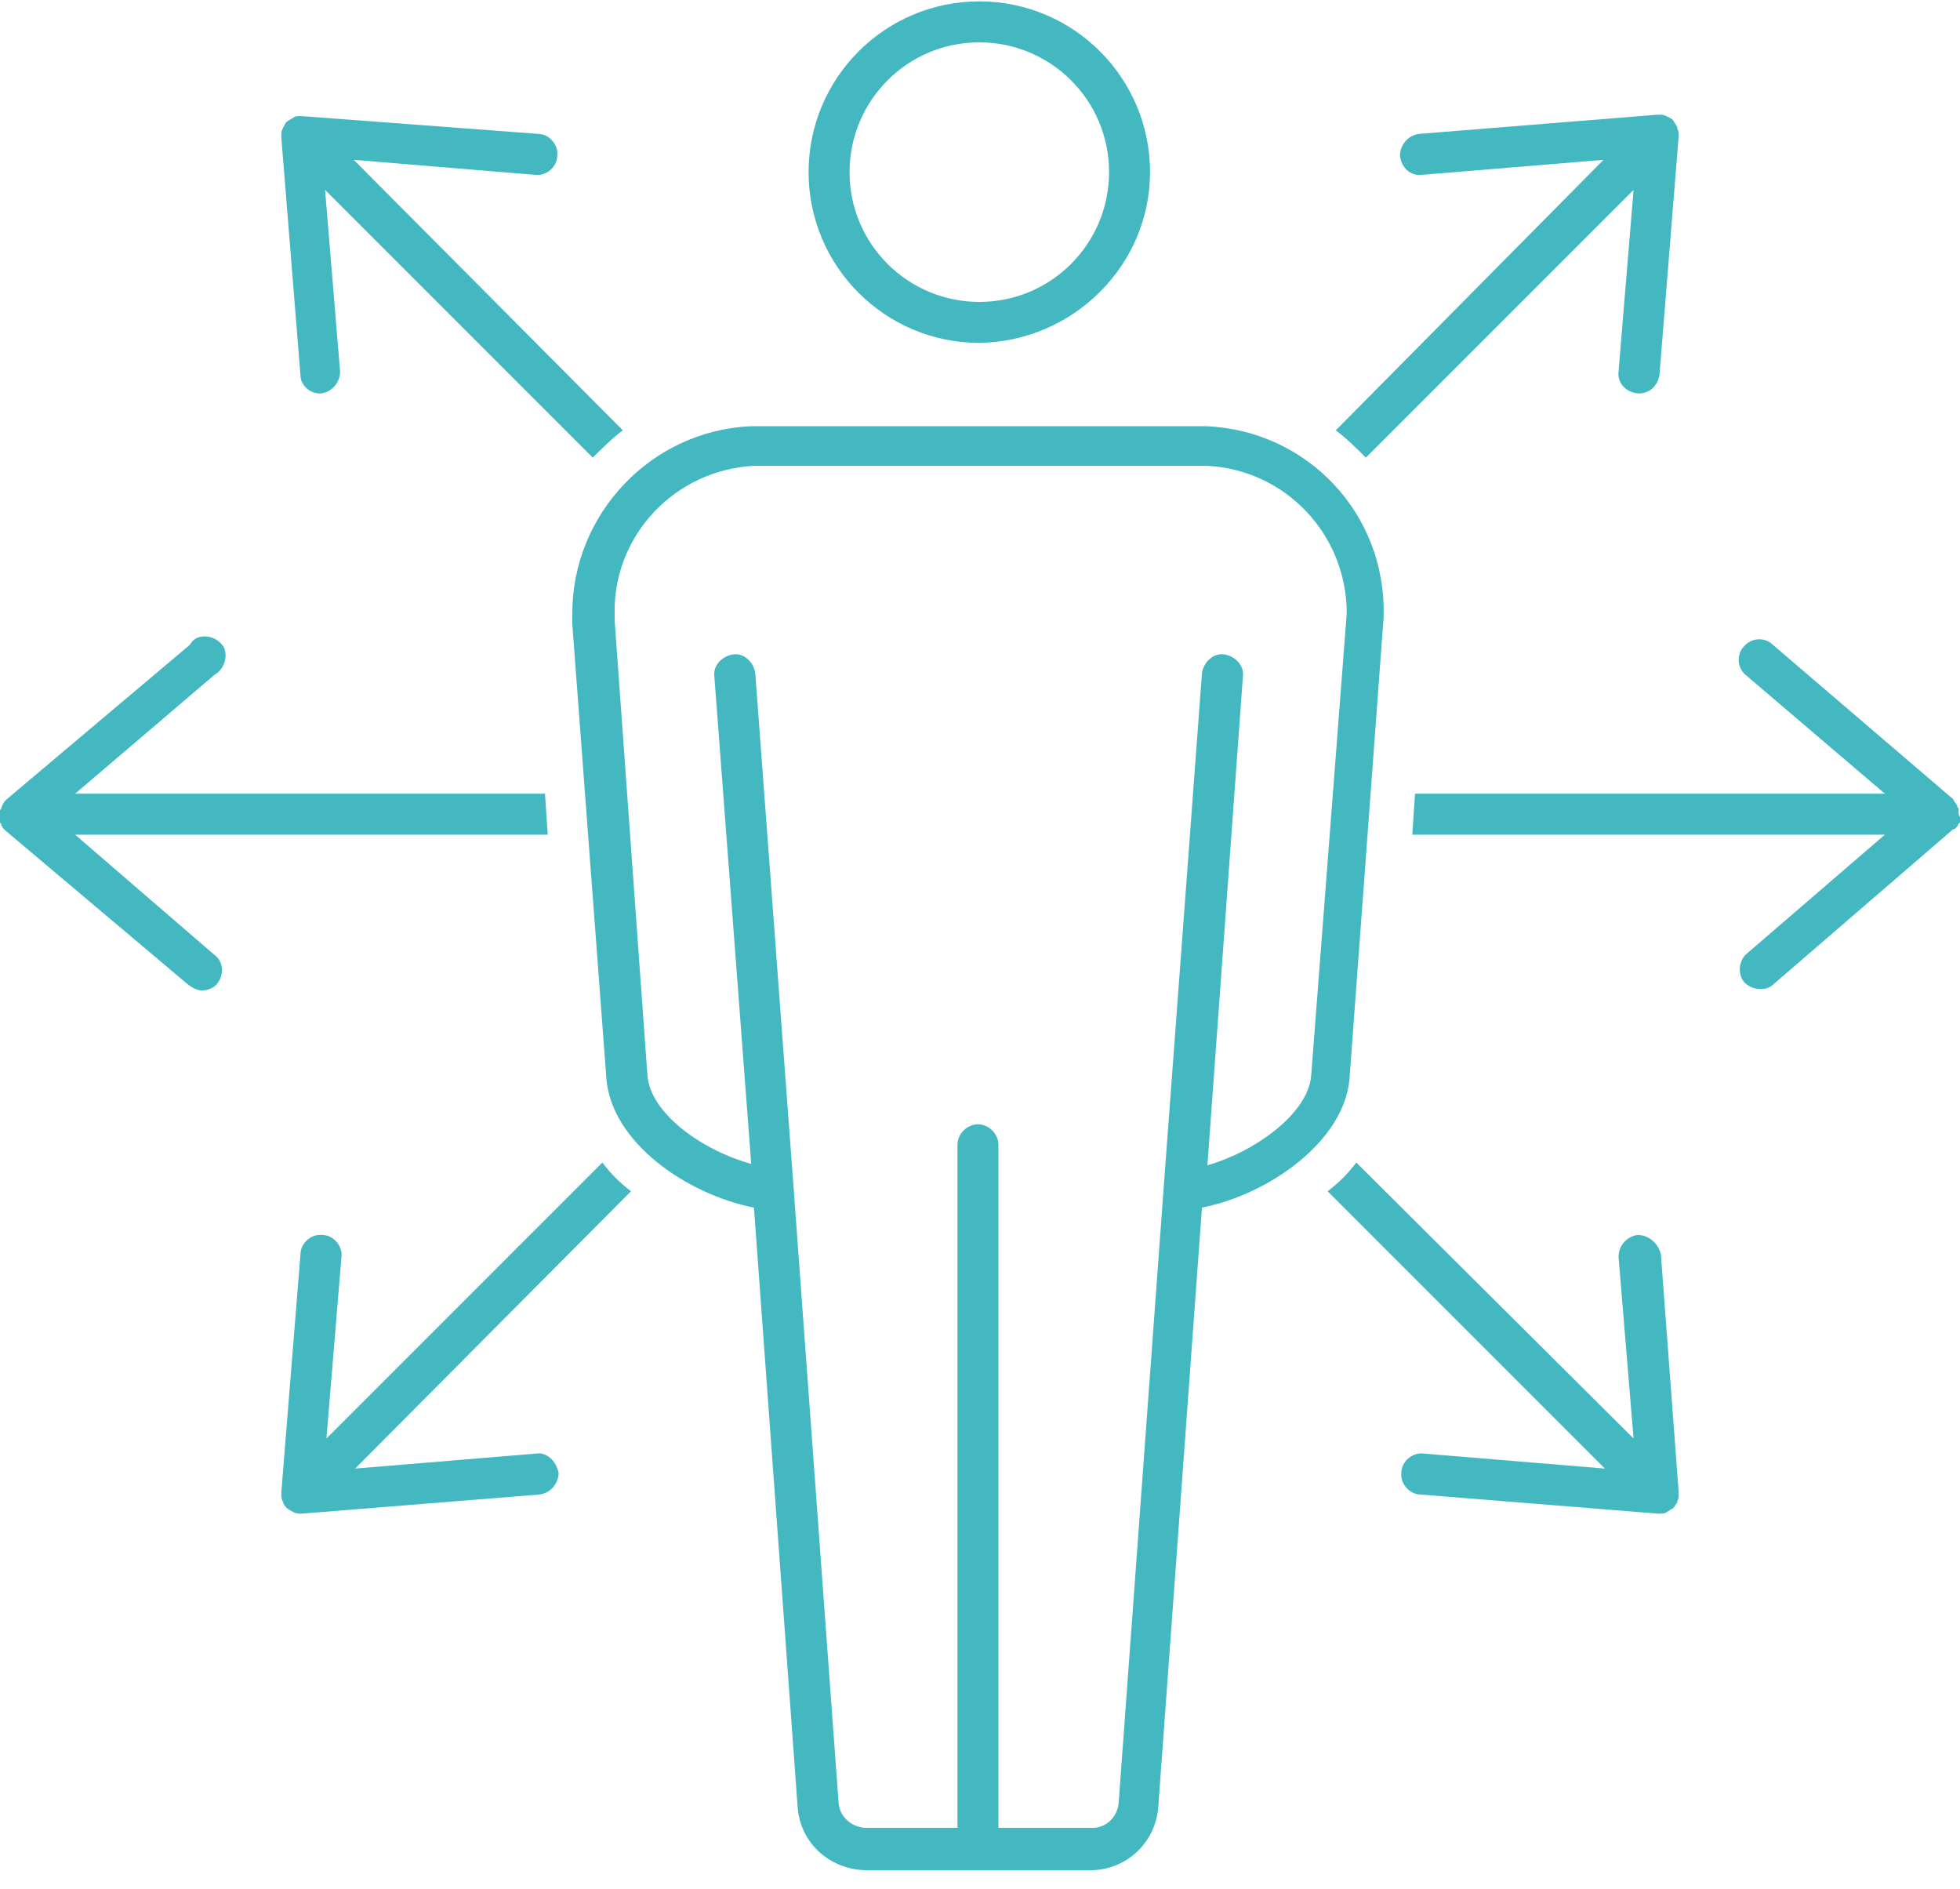 <?xml version="1.0" encoding="utf-8"?>
<!-- Generator: Adobe Illustrator 25.3.1, SVG Export Plug-In . SVG Version: 6.00 Build 0)  -->
<svg version="1.1" id="Layer_1" xmlns="http://www.w3.org/2000/svg" xmlns:xlink="http://www.w3.org/1999/xlink" x="0px" y="0px"
	 viewBox="0 0 143.5 138.3" style="enable-background:new 0 0 143.5 138.3;" xml:space="preserve">
<style type="text/css">
	.st0{fill:#44B8C1;}
</style>
<path class="st0" d="M71.7,25.1c-6.9,0-12.5-5.6-12.5-12.5S64.8,0.1,71.7,0.1s12.5,5.6,12.5,12.5c0,0,0,0,0,0
	C84.2,19.4,78.6,25,71.7,25.1z M71.7,3.1c-5.3,0-9.5,4.3-9.5,9.5c0,5.3,4.3,9.5,9.5,9.5c5.3,0,9.5-4.3,9.5-9.5c0,0,0,0,0,0
	C81.2,7.3,76.9,3.1,71.7,3.1z"/>
<path class="st0" d="M104.1,12.8l13.3-1.1L97.8,31.5c0.8,0.6,1.5,1.3,2.2,2l19.6-19.6l-1.1,13.3c-0.1,0.8,0.5,1.5,1.4,1.6h0.1
	c0.8,0,1.4-0.6,1.5-1.4l1.4-17.4c0,0,0-0.1,0-0.1V9.9c0-0.2,0-0.3-0.1-0.5c0,0,0,0,0-0.1c-0.1-0.2-0.2-0.3-0.3-0.5
	c-0.1-0.1-0.3-0.2-0.5-0.3l0,0c-0.2-0.1-0.3-0.1-0.5-0.1h-0.2l-17.4,1.4c-0.8,0.1-1.4,0.8-1.4,1.6C102.6,12.3,103.3,12.9,104.1,12.8
	L104.1,12.8L104.1,12.8z"/>
<path class="st0" d="M5.5,61.1h34.6l-0.2-3H5.5l10.2-8.7c0.7-0.4,1-1.3,0.7-2c-0.4-0.7-1.3-1-2-0.7c-0.2,0.1-0.4,0.3-0.5,0.5
	L0.5,58.5l0,0c0,0-0.1,0.1-0.1,0.1l-0.1,0.1c0,0.1-0.1,0.1-0.1,0.2l-0.1,0.2c0,0.1,0,0.1-0.1,0.2c0,0,0,0.1,0,0.1c0,0.1,0,0.2,0,0.3
	l0,0c0,0.1,0,0.2,0,0.3c0,0,0,0,0,0.1c0,0.1,0,0.2,0.1,0.2v0.1c0,0.1,0.1,0.1,0.1,0.2l0.1,0.1l0.1,0.1l0,0l13.4,11.3
	c0.3,0.2,0.6,0.4,1,0.4c0.4,0,0.9-0.2,1.1-0.5c0.5-0.6,0.5-1.6-0.2-2.1c0,0,0,0,0,0L5.5,61.1z"/>
<path class="st0" d="M23.4,28.8h0.1c0.8-0.1,1.4-0.8,1.4-1.6l-1.1-13.3l19.6,19.6c0.7-0.7,1.4-1.4,2.2-2L25.9,11.7l13.3,1.1
	c0.8,0.1,1.6-0.6,1.6-1.4c0.1-0.8-0.6-1.6-1.4-1.6L22.1,8.5H22c-0.2,0-0.4,0-0.5,0.1l0,0c-0.2,0.1-0.3,0.2-0.5,0.3
	c-0.1,0.1-0.2,0.3-0.3,0.5l0,0c-0.1,0.2-0.1,0.3-0.1,0.5v0.1c0,0,0,0.1,0,0.1l1.4,17.4C22,28.1,22.6,28.8,23.4,28.8z"/>
<path class="st0" d="M143.4,59.6c0-0.1,0-0.2,0-0.3c0,0,0,0,0,0c0-0.1,0-0.2-0.1-0.2c0,0,0-0.1,0-0.1c0-0.1-0.1-0.1-0.1-0.2
	l-0.1-0.1l-0.1-0.2l0,0l-13.2-11.3c-0.6-0.6-1.6-0.5-2.1,0.1c-0.6,0.6-0.5,1.6,0.1,2.1l0,0l10.2,8.7h-34.4l-0.2,3h34.6l-10.1,8.7
	c-0.6,0.5-0.7,1.5-0.2,2.1c0.3,0.3,0.7,0.5,1.2,0.5c0.4,0,0.7-0.1,1-0.4L143,60.7c0,0,0,0,0.1,0l0.1-0.1l0.1-0.1l0.1-0.2l0.1-0.1
	l0.1-0.2c0,0,0-0.1,0-0.1C143.5,59.9,143.5,59.8,143.4,59.6L143.4,59.6L143.4,59.6z"/>
<path class="st0" d="M119.9,90.4c-0.8,0.1-1.4,0.8-1.4,1.6c0,0,0,0,0,0l1.1,13.3L99.3,85.1c-0.6,0.8-1.3,1.5-2.1,2.1l20.3,20.3
	l-13.3-1.1c-0.8-0.1-1.6,0.6-1.6,1.4c-0.1,0.8,0.6,1.6,1.4,1.6l17.4,1.4h0.1c0.2,0,0.4,0,0.5-0.1l0,0c0.2-0.1,0.3-0.2,0.5-0.3l0,0
	l0,0c0.1-0.1,0.2-0.3,0.3-0.4c0,0,0,0,0-0.1c0.1-0.2,0.1-0.3,0.1-0.5v-0.1c0,0,0-0.1,0-0.1l-1.3-17.4
	C121.4,91,120.7,90.4,119.9,90.4C119.9,90.4,119.9,90.4,119.9,90.4z"/>
<path class="st0" d="M39.3,106.4l-13.3,1.1l20.2-20.3c-0.8-0.6-1.5-1.3-2.1-2.1l-20.2,20.2l1.1-13.3c0.1-0.8-0.6-1.6-1.4-1.6
	c-0.8-0.1-1.6,0.6-1.6,1.4l0,0l-1.4,17.4c0,0,0,0,0,0.1v0.1c0,0.2,0,0.3,0.1,0.5l0,0c0.1,0.4,0.4,0.6,0.8,0.8l0,0
	c0.2,0.1,0.4,0.1,0.5,0.1h0.1l17.4-1.4c0.8-0.1,1.4-0.8,1.4-1.6C40.7,106.9,40,106.3,39.3,106.4L39.3,106.4z"/>
<path class="st0" d="M88.3,31.2H55c-7.3,0.3-13.1,6.4-13.1,13.7c0,0.1,0,0.4,0,0.8l2.5,33.3c0.4,4.6,5.8,8.4,10.8,9.4l3.2,43.9
	c0.2,2.6,2.3,4.5,4.9,4.6h16.7c2.6-0.1,4.6-2.1,4.8-4.6l3.2-43.9c5-1,10.4-4.9,10.8-9.4l2.5-33.8v-0.1
	C101.5,37.6,95.7,31.5,88.3,31.2z M96,78.7c-0.2,2.8-4.1,5.6-7.6,6.6L91,49.5c0.1-0.8-0.6-1.5-1.4-1.6s-1.5,0.6-1.6,1.4l-2.8,37.6
	l0,0l-3.3,45.1c-0.1,1-0.9,1.8-1.9,1.8h-6.9v-50c0-0.8-0.7-1.5-1.5-1.5s-1.5,0.7-1.5,1.5v50h-6.8c-1-0.1-1.8-0.8-1.9-1.8l-3.3-45.1
	l0,0l-2.8-37.6c-0.1-0.8-0.8-1.5-1.6-1.4s-1.5,0.8-1.4,1.6l0,0L55,85.2c-3.6-1-7.4-3.7-7.6-6.5l-2.4-33.3c0-0.2,0-0.3,0-0.5
	c-0.1-5.7,4.4-10.5,10.2-10.8h33.2c5.7,0.3,10.2,5,10.2,10.8L96,78.7z"/>
</svg>
